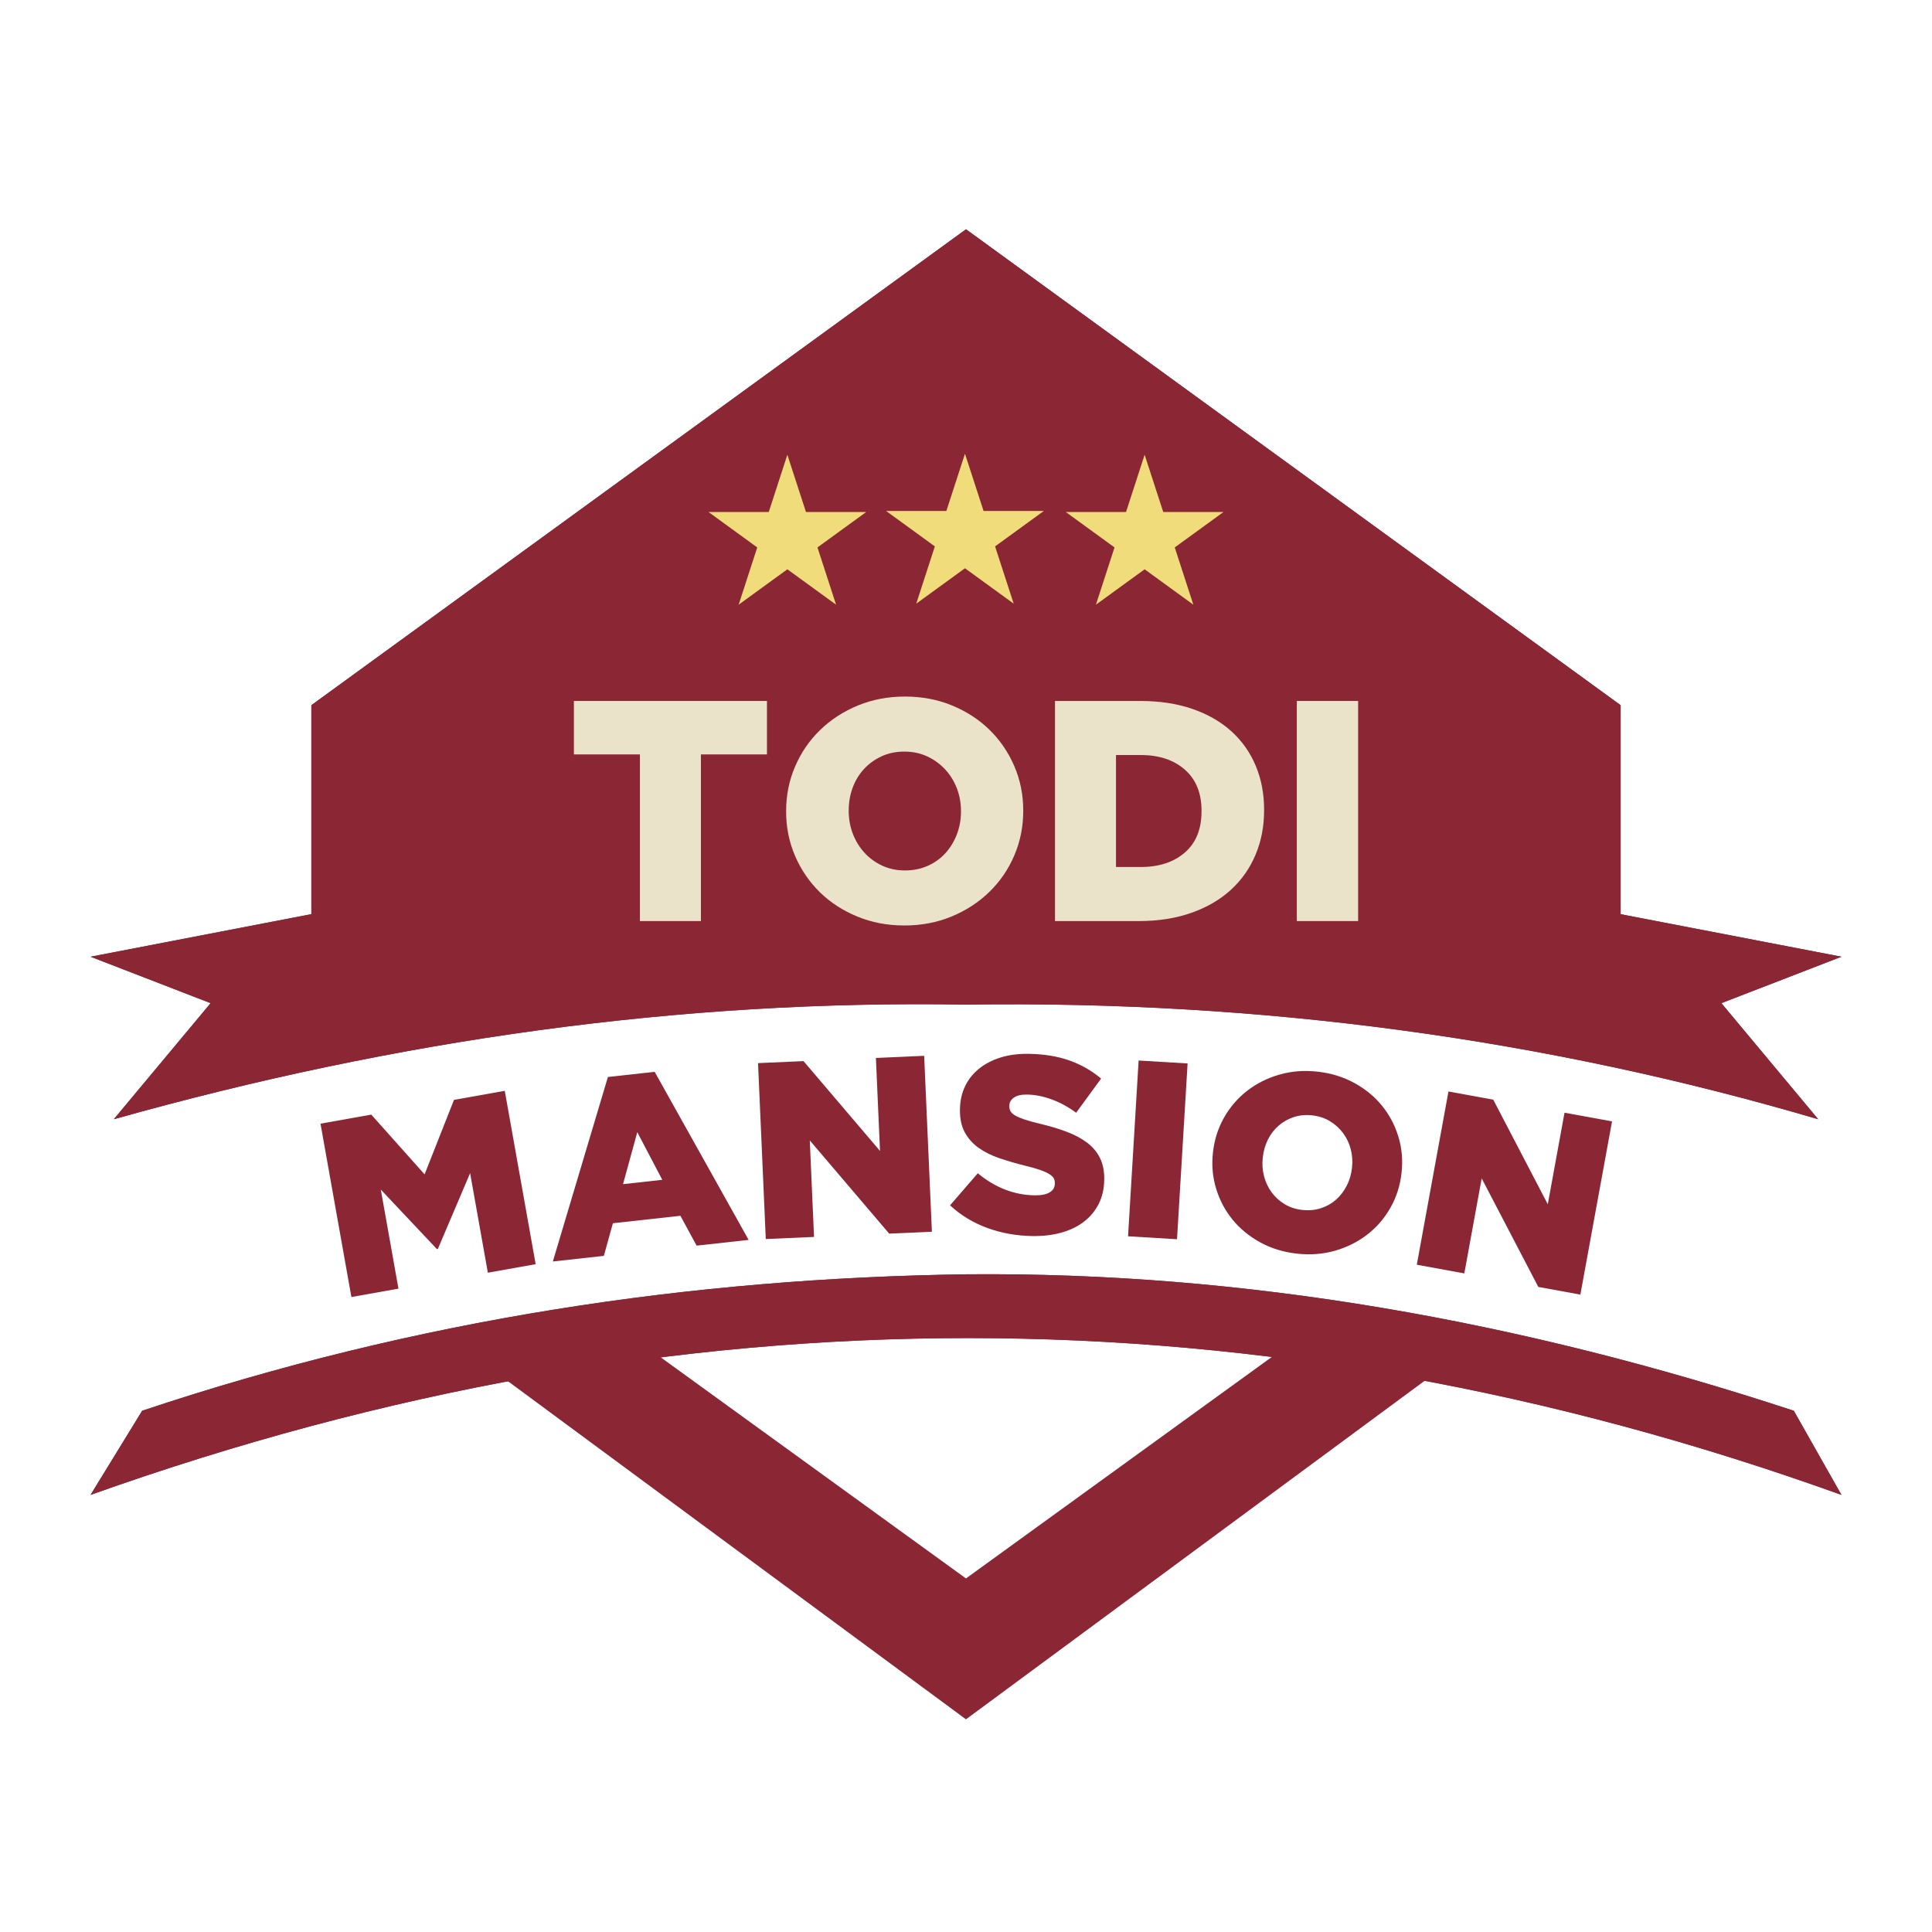 <?xml version="1.0" encoding="UTF-8" standalone="no"?> <svg xmlns="http://www.w3.org/2000/svg" xmlns:xlink="http://www.w3.org/1999/xlink" xmlns:serif="http://www.serif.com/" width="100%" height="100%" viewBox="0 0 1024 1024" version="1.1" xml:space="preserve" style="fill-rule:evenodd;clip-rule:evenodd;stroke-linejoin:round;stroke-miterlimit:2;"><rect id="Artboard1" x="0" y="0" width="1024" height="1024" style="fill:none;"></rect><path id="Top" d="M512,121.524l-346.973,252.247l-0.001,110.752l-117.026,22.561l63.645,24.612l-51.323,61.528c149.949,-42.209 300.483,-63.378 451.678,-60.761c156.827,-2.278 307.321,18.214 451.683,60.762l-51.325,-61.526l63.642,-24.613l-117.025,-22.539l-0.002,-110.775l-346.973,-252.248Z" style="fill:#8b2635;"></path><path d="M512,121.524l346.973,252.248l0.002,110.775l117.025,22.539l-63.642,24.613l51.325,61.526c-144.362,-42.548 -294.856,-63.04 -451.683,-60.762c-151.195,-2.617 -301.729,18.552 -451.678,60.761l51.323,-61.528l-63.645,-24.612l117.026,-22.561l0.001,-110.752l346.973,-252.247Zm0,10.303l-338.64,246.189l-0.001,106.507c0,3.994 -2.834,7.426 -6.755,8.182l-88.54,17.07l36.587,14.148c2.504,0.969 4.389,3.085 5.062,5.685c0.673,2.599 0.052,5.364 -1.668,7.426l-34.328,41.154c142.216,-37.743 284.961,-56.527 428.295,-54.059c148.222,-2.142 290.817,15.952 427.955,53.675l-34.008,-40.767c-1.72,-2.062 -2.342,-4.827 -1.669,-7.426c0.673,-2.6 2.557,-4.716 5.062,-5.685l36.577,-14.145l-88.53,-17.051c-3.922,-0.755 -6.757,-4.188 -6.757,-8.183l-0.002,-106.53l-338.64,-246.19Z" style="fill:#8b2635;"></path><g><path d="M417.318,241.03l9.863,30.356l31.918,-0l-25.822,18.761l9.863,30.355l-25.822,-18.761l-25.822,18.761l9.863,-30.355l-25.822,-18.761l31.918,-0l9.863,-30.356Z" style="fill:#f0dc7b;"></path><path d="M511.453,240.483l9.863,30.356l31.917,-0l-25.821,18.76l9.863,30.356l-25.822,-18.761l-25.822,18.761l9.863,-30.356l-25.822,-18.76l31.918,-0l9.863,-30.356Z" style="fill:#f0dc7b;"></path><path d="M606.682,241.03l9.863,30.356l31.918,-0l-25.822,18.761l9.863,30.355l-25.822,-18.761l-25.822,18.761l9.863,-30.355l-25.822,-18.761l31.918,-0l9.863,-30.356Z" style="fill:#f0dc7b;"></path></g><g id="Bottom"><path d="M75.356,747.731l-27.356,44.588c311.096,-110.892 620.427,-110.745 928,-0l-25.251,-44.588c-144.824,-47.647 -290.842,-73.652 -438.372,-72.324c-145.673,2.05 -291.347,23.614 -437.021,72.324Z" style="fill:#8b2635;"></path><path d="M75.356,747.731c145.674,-48.71 291.348,-70.274 437.021,-72.324c147.53,-1.328 293.548,24.677 438.372,72.324l25.251,44.588c-307.573,-110.745 -616.904,-110.892 -928,-0l27.356,-44.588Zm5.516,6.946l-13.555,22.094c298.438,-101.388 595.261,-101.152 890.475,0.307l-12.706,-22.434c-142.93,-46.716 -287.029,-72.212 -432.612,-70.905c-143.867,2.027 -287.736,23.187 -431.602,70.938Z" style="fill:#8b2635;"></path><path d="M511.985,911.28l268.825,-198.41l-83.218,-10.677l-185.607,134.412l-185.563,-134.407l-83.232,10.667l268.795,198.415Z" style="fill:#8b2635;"></path></g><g><path d="M339.167,399.856l-35,-0l-0,-28.333l102.333,-0l0,28.333l-35,-0l0,88.333l-32.333,0l-0,-88.333Z" style="fill:#eae3c9;fill-rule:nonzero;"></path><path d="M479.667,461.356c4.444,-0 8.5,-0.833 12.166,-2.5c3.667,-1.667 6.778,-3.917 9.334,-6.75c2.555,-2.833 4.555,-6.139 6,-9.917c1.444,-3.778 2.166,-7.778 2.166,-12l0,-0.333c0,-4.222 -0.722,-8.222 -2.166,-12c-1.445,-3.778 -3.5,-7.111 -6.167,-10c-2.667,-2.889 -5.833,-5.195 -9.5,-6.917c-3.667,-1.722 -7.722,-2.583 -12.167,-2.583c-4.444,-0 -8.472,0.833 -12.083,2.5c-3.611,1.667 -6.722,3.917 -9.333,6.75c-2.611,2.833 -4.611,6.139 -6,9.917c-1.389,3.777 -2.084,7.777 -2.084,12l0,0.333c0,4.222 0.723,8.222 2.167,12c1.444,3.778 3.472,7.111 6.083,10c2.611,2.889 5.75,5.194 9.417,6.917c3.667,1.722 7.722,2.583 12.167,2.583Zm-0.334,29.167c-9,-0 -17.333,-1.584 -25,-4.75c-7.666,-3.167 -14.277,-7.473 -19.833,-12.917c-5.556,-5.445 -9.917,-11.833 -13.083,-19.167c-3.167,-7.333 -4.75,-15.166 -4.75,-23.5l-0,-0.333c-0,-8.333 1.583,-16.195 4.75,-23.583c3.166,-7.389 7.583,-13.834 13.25,-19.334c5.666,-5.5 12.333,-9.833 20,-13c7.666,-3.166 16,-4.75 25,-4.75c9,0 17.333,1.584 25,4.75c7.666,3.167 14.277,7.472 19.833,12.917c5.556,5.444 9.917,11.833 13.083,19.167c3.167,7.333 4.75,15.166 4.75,23.5l0,0.333c0,8.333 -1.583,16.194 -4.75,23.583c-3.166,7.389 -7.583,13.834 -13.25,19.334c-5.666,5.5 -12.333,9.833 -20,13c-7.666,3.166 -16,4.75 -25,4.75Z" style="fill:#eae3c9;fill-rule:nonzero;"></path><path d="M604.667,459.523c9.666,-0 17.444,-2.556 23.333,-7.667c5.889,-5.111 8.833,-12.389 8.833,-21.833l0,-0.334c0,-9.333 -2.944,-16.583 -8.833,-21.75c-5.889,-5.166 -13.667,-7.75 -23.333,-7.75l-13.167,0l-0,59.334l13.167,-0Zm-45.5,-88l45,-0c10.444,-0 19.75,1.416 27.916,4.25c8.167,2.833 15.056,6.805 20.667,11.916c5.611,5.111 9.889,11.195 12.833,18.25c2.945,7.056 4.417,14.806 4.417,23.25l-0,0.334c-0,8.444 -1.5,16.25 -4.5,23.416c-3,7.167 -7.333,13.361 -13,18.584c-5.667,5.222 -12.639,9.305 -20.917,12.25c-8.277,2.944 -17.639,4.416 -28.083,4.416l-44.333,0l-0,-116.666Z" style="fill:#eae3c9;fill-rule:nonzero;"></path><rect x="687.333" y="371.523" width="32.5" height="116.667" style="fill:#eae3c9;fill-rule:nonzero;"></rect></g><g><path d="M169.873,595.566l26.909,-4.796l28.261,31.666l15.581,-39.48l26.91,-4.796l16.376,91.886l-25.334,4.515l-9.405,-52.768l-17.086,40.154l-0.525,0.093l-29.729,-31.539l9.358,52.506l-24.94,4.445l-16.376,-91.886Z" style="fill:#8b2635;fill-rule:nonzero;"></path><path d="M351.024,625.33l-13.245,-25.233l-7.562,27.528l20.807,-2.295Zm-28.814,-54.503l24.783,-2.733l49.797,89.079l-27.566,3.04l-8.586,-15.821l-35.783,3.945l-4.8,17.297l-27.036,2.982l29.191,-97.789Z" style="fill:#8b2635;fill-rule:nonzero;"></path><path d="M401.778,563.478l24.11,-1.061l40.532,47.597l-2.169,-49.285l25.575,-1.126l4.103,93.243l-22.645,0.997l-42.079,-49.398l2.251,51.15l-25.575,1.126l-4.103,-93.243Z" style="fill:#8b2635;fill-rule:nonzero;"></path><path d="M547.027,655.131c-8.354,-0.138 -16.265,-1.566 -23.732,-4.282c-7.468,-2.719 -14.047,-6.719 -19.738,-12.001l14.683,-16.997c9.209,7.62 19.234,11.519 30.077,11.698c3.466,0.058 6.12,-0.453 7.96,-1.531c1.84,-1.079 2.777,-2.64 2.811,-4.681l0.004,-0.265c0.017,-0.976 -0.191,-1.845 -0.623,-2.606c-0.432,-0.762 -1.242,-1.507 -2.43,-2.237c-1.188,-0.729 -2.777,-1.443 -4.766,-2.141c-1.988,-0.7 -4.577,-1.431 -7.764,-2.193c-4.958,-1.235 -9.559,-2.575 -13.803,-4.02c-4.243,-1.447 -7.924,-3.283 -11.043,-5.509c-3.12,-2.225 -5.563,-4.972 -7.332,-8.241c-1.768,-3.268 -2.613,-7.298 -2.534,-12.089l0.005,-0.265c0.071,-4.348 0.96,-8.327 2.664,-11.936c1.704,-3.612 4.156,-6.722 7.355,-9.33c3.199,-2.61 7.033,-4.61 11.501,-6.001c4.468,-1.39 9.501,-2.039 15.101,-1.946c7.999,0.132 15.114,1.301 21.345,3.507c6.231,2.205 11.845,5.406 16.843,9.603l-13.234,18.106c-4.216,-3.092 -8.556,-5.453 -13.018,-7.082c-4.463,-1.63 -8.783,-2.479 -12.96,-2.548c-3.111,-0.051 -5.453,0.487 -7.027,1.615c-1.575,1.127 -2.376,2.534 -2.404,4.219l-0.004,0.267c-0.018,1.064 0.211,1.999 0.687,2.806c0.475,0.806 1.308,1.553 2.496,2.239c1.189,0.685 2.823,1.377 4.9,2.077c2.078,0.7 4.71,1.431 7.898,2.193c5.314,1.241 10.113,2.673 14.398,4.297c4.285,1.624 7.92,3.57 10.905,5.84c2.985,2.267 5.252,4.989 6.799,8.165c1.548,3.176 2.286,6.937 2.214,11.284l-0.004,0.267c-0.079,4.791 -1.061,9.034 -2.944,12.73c-1.884,3.696 -4.491,6.825 -7.823,9.389c-3.332,2.563 -7.32,4.494 -11.964,5.792c-4.644,1.299 -9.811,1.901 -15.499,1.807Z" style="fill:#8b2635;fill-rule:nonzero;"></path><path d="M603.496,562.094l25.953,1.561l-5.602,93.165l-25.954,-1.561l5.603,-93.165Z" style="fill:#8b2635;fill-rule:nonzero;"></path><path d="M690.222,641.289c3.533,0.393 6.832,0.088 9.894,-0.914c3.063,-1.001 5.735,-2.516 8.017,-4.543c2.282,-2.027 4.164,-4.479 5.646,-7.355c1.482,-2.877 2.409,-5.994 2.781,-9.351l0.03,-0.265c0.372,-3.357 0.151,-6.601 -0.664,-9.732c-0.815,-3.132 -2.155,-5.963 -4.021,-8.496c-1.865,-2.532 -4.179,-4.645 -6.943,-6.338c-2.763,-1.693 -5.912,-2.735 -9.446,-3.127c-3.534,-0.393 -6.81,-0.085 -9.828,0.921c-3.018,1.007 -5.691,2.521 -8.017,4.543c-2.326,2.023 -4.208,4.475 -5.646,7.356c-1.437,2.881 -2.343,6 -2.715,9.357l-0.03,0.265c-0.372,3.358 -0.151,6.602 0.664,9.733c0.815,3.131 2.133,5.961 3.955,8.488c1.821,2.528 4.113,4.638 6.877,6.331c2.763,1.693 5.912,2.735 9.446,3.127Zm-2.839,23.162c-7.156,-0.794 -13.643,-2.789 -19.459,-5.983c-5.817,-3.195 -10.693,-7.201 -14.63,-12.021c-3.937,-4.819 -6.841,-10.284 -8.711,-16.394c-1.871,-6.11 -2.439,-12.478 -1.703,-19.104l0.029,-0.265c0.735,-6.626 2.688,-12.737 5.858,-18.333c3.17,-5.595 7.25,-10.33 12.241,-14.203c4.991,-3.873 10.675,-6.73 17.05,-8.571c6.375,-1.842 13.141,-2.365 20.297,-1.571c7.156,0.794 13.642,2.789 19.459,5.983c5.816,3.195 10.693,7.201 14.63,12.021c3.937,4.819 6.841,10.284 8.711,16.394c1.871,6.11 2.439,12.478 1.703,19.104l-0.029,0.266c-0.736,6.625 -2.688,12.736 -5.858,18.332c-3.17,5.595 -7.251,10.33 -12.242,14.203c-4.991,3.873 -10.674,6.73 -17.049,8.571c-6.376,1.842 -13.141,2.365 -20.297,1.571Z" style="fill:#8b2635;fill-rule:nonzero;"></path><path d="M767.715,578.513l23.74,4.339l28.905,55.433l8.869,-48.529l25.183,4.602l-16.779,91.812l-22.298,-4.074l-30.012,-57.533l-9.205,50.365l-25.183,-4.602l16.78,-91.813Z" style="fill:#8b2635;fill-rule:nonzero;"></path></g></svg> 